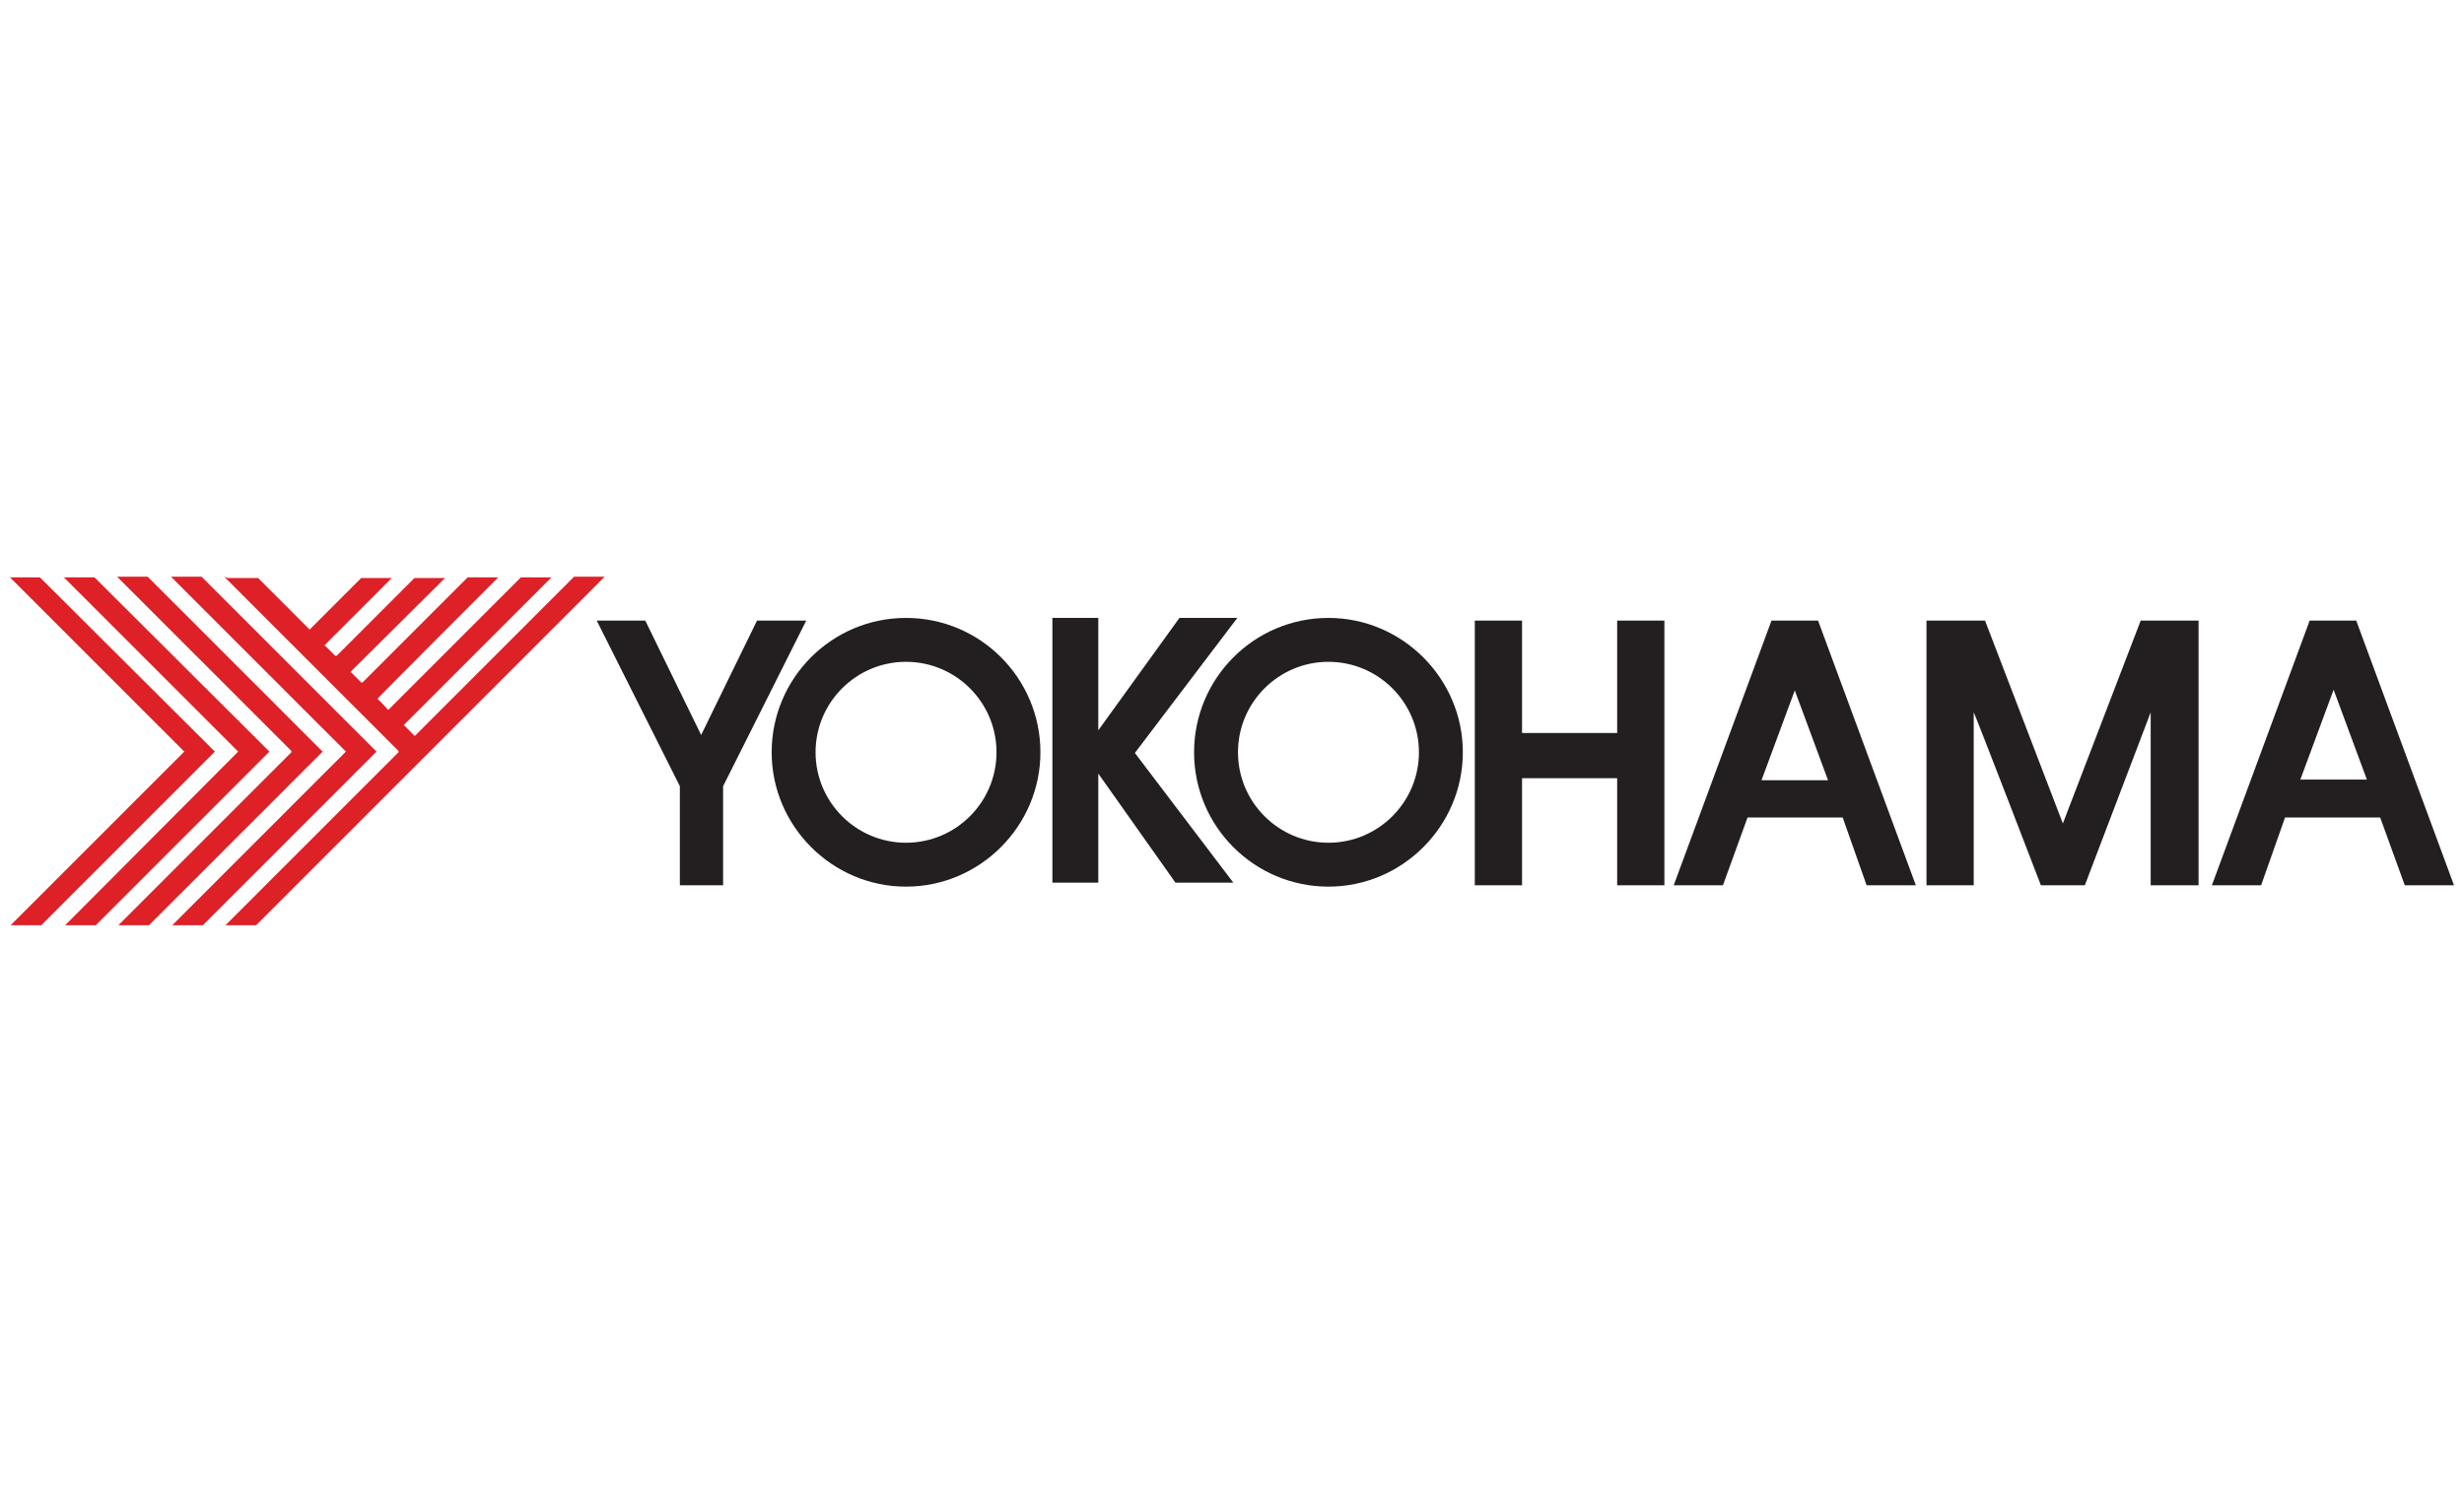 <svg xmlns="http://www.w3.org/2000/svg" version="1.1" viewBox="0 0 370.4 224.4"><defs><style>.cls-1{fill:#231f20}.cls-2{fill:#de2027}</style></defs><g><g id="Layer_1"><g><path d="m1.4 86.7 26.2 26.2h.1l-.1.2-26 26h4.6L32.3 113 6 86.8H1.4Zm20.8 0h-4.6l26.2 26.2v.2l-26 26h4.6L48.5 113 22.2 86.7Zm3.5 0 26.2 26.2h.1l-.1.2-26 26h4.6L56.6 113 30.3 86.7h-4.6Zm8 0 26.2 26.2v.2l-26 26h4.6l26.2-26.2 26.2-26.2h-4.6l-23.9 23.9c0 .1-.1 0-.1 0l-1.5-1.5h-.1c0-.1.1-.2.1-.2l22.1-22.1h-4.6l-19.9 19.9h-.1c0-.1-1.5-1.6-1.5-1.6h-.1c0-.1 18.2-18.3 18.2-18.3h-4.6l-15.8 15.8h-.1c0 .1-.1 0-.1 0l-1.5-1.5h-.1l.1-.2 14.1-14h-4.6L50.6 98.6h-.2l-1.5-1.5h-.1c0-.1.1-.2.1-.2l10-10h-4.6l-7.7 7.7c0 .1-.1 0-.1 0l-7.7-7.7h-4.6Zm-24.2 0 26.2 26.2h.1l-.1.2-25.9 26h4.6L40.5 113 14.2 86.8H9.6Z" class="cls-2"/><path d="M136.2 92.9c-11.2 0-20.2 9.1-20.2 20.2s9.1 20.2 20.2 20.2 20.2-9.1 20.2-20.2-9-20.2-20.2-20.2Zm41.1 0-12.2 16.9V92.9h-6.9v39.8h6.9v-16.4l11.6 16.4h8.7l-14.8-19.5L186 92.9h-8.7Zm22.4 0c-11.2 0-20.2 9.1-20.2 20.2 0 11.2 9.1 20.2 20.2 20.2s20.2-9.1 20.2-20.2-9.1-20.2-20.2-20.2Zm-110 .4 12.5 24.9v14.9h6.5v-14.9l12.5-24.9h-7.4l-8.4 17.2L97 93.3h-7.4Zm132 0v39.8h7.1V117h14.3v16.1h7.1V93.3h-7.1v16.9h-14.3V93.3h-7.1Zm44.6 0-14.7 39.8h7.4l3.7-10.2H277l3.6 10.2h7.4l-14.7-39.8h-7.1Zm23.3 0v39.8h7.1v-26c.1 0 10.1 26 10.1 26h6.6l9.9-26v26h7.2V93.3h-8.7l-11.7 30.5-11.7-30.5h-8.7Zm57.6 0-14.7 39.8h7.4l3.6-10.2h14.3l3.7 10.2h7.4l-14.7-39.8h-7.1Zm-147.5 6.2c7.5 0 13.6 6.1 13.6 13.6s-6.1 13.6-13.6 13.6-13.6-6.1-13.6-13.6 6.1-13.6 13.6-13.6Zm-63.5 0c7.5 0 13.6 6.1 13.6 13.6s-6.1 13.6-13.6 13.6-13.6-6.1-13.6-13.6 6.1-13.6 13.6-13.6Zm214.6 4.2 5 13.5h-10l5-13.5Zm-81 .1 5 13.5h-10l5-13.5Z" class="cls-1"/></g></g></g></svg>